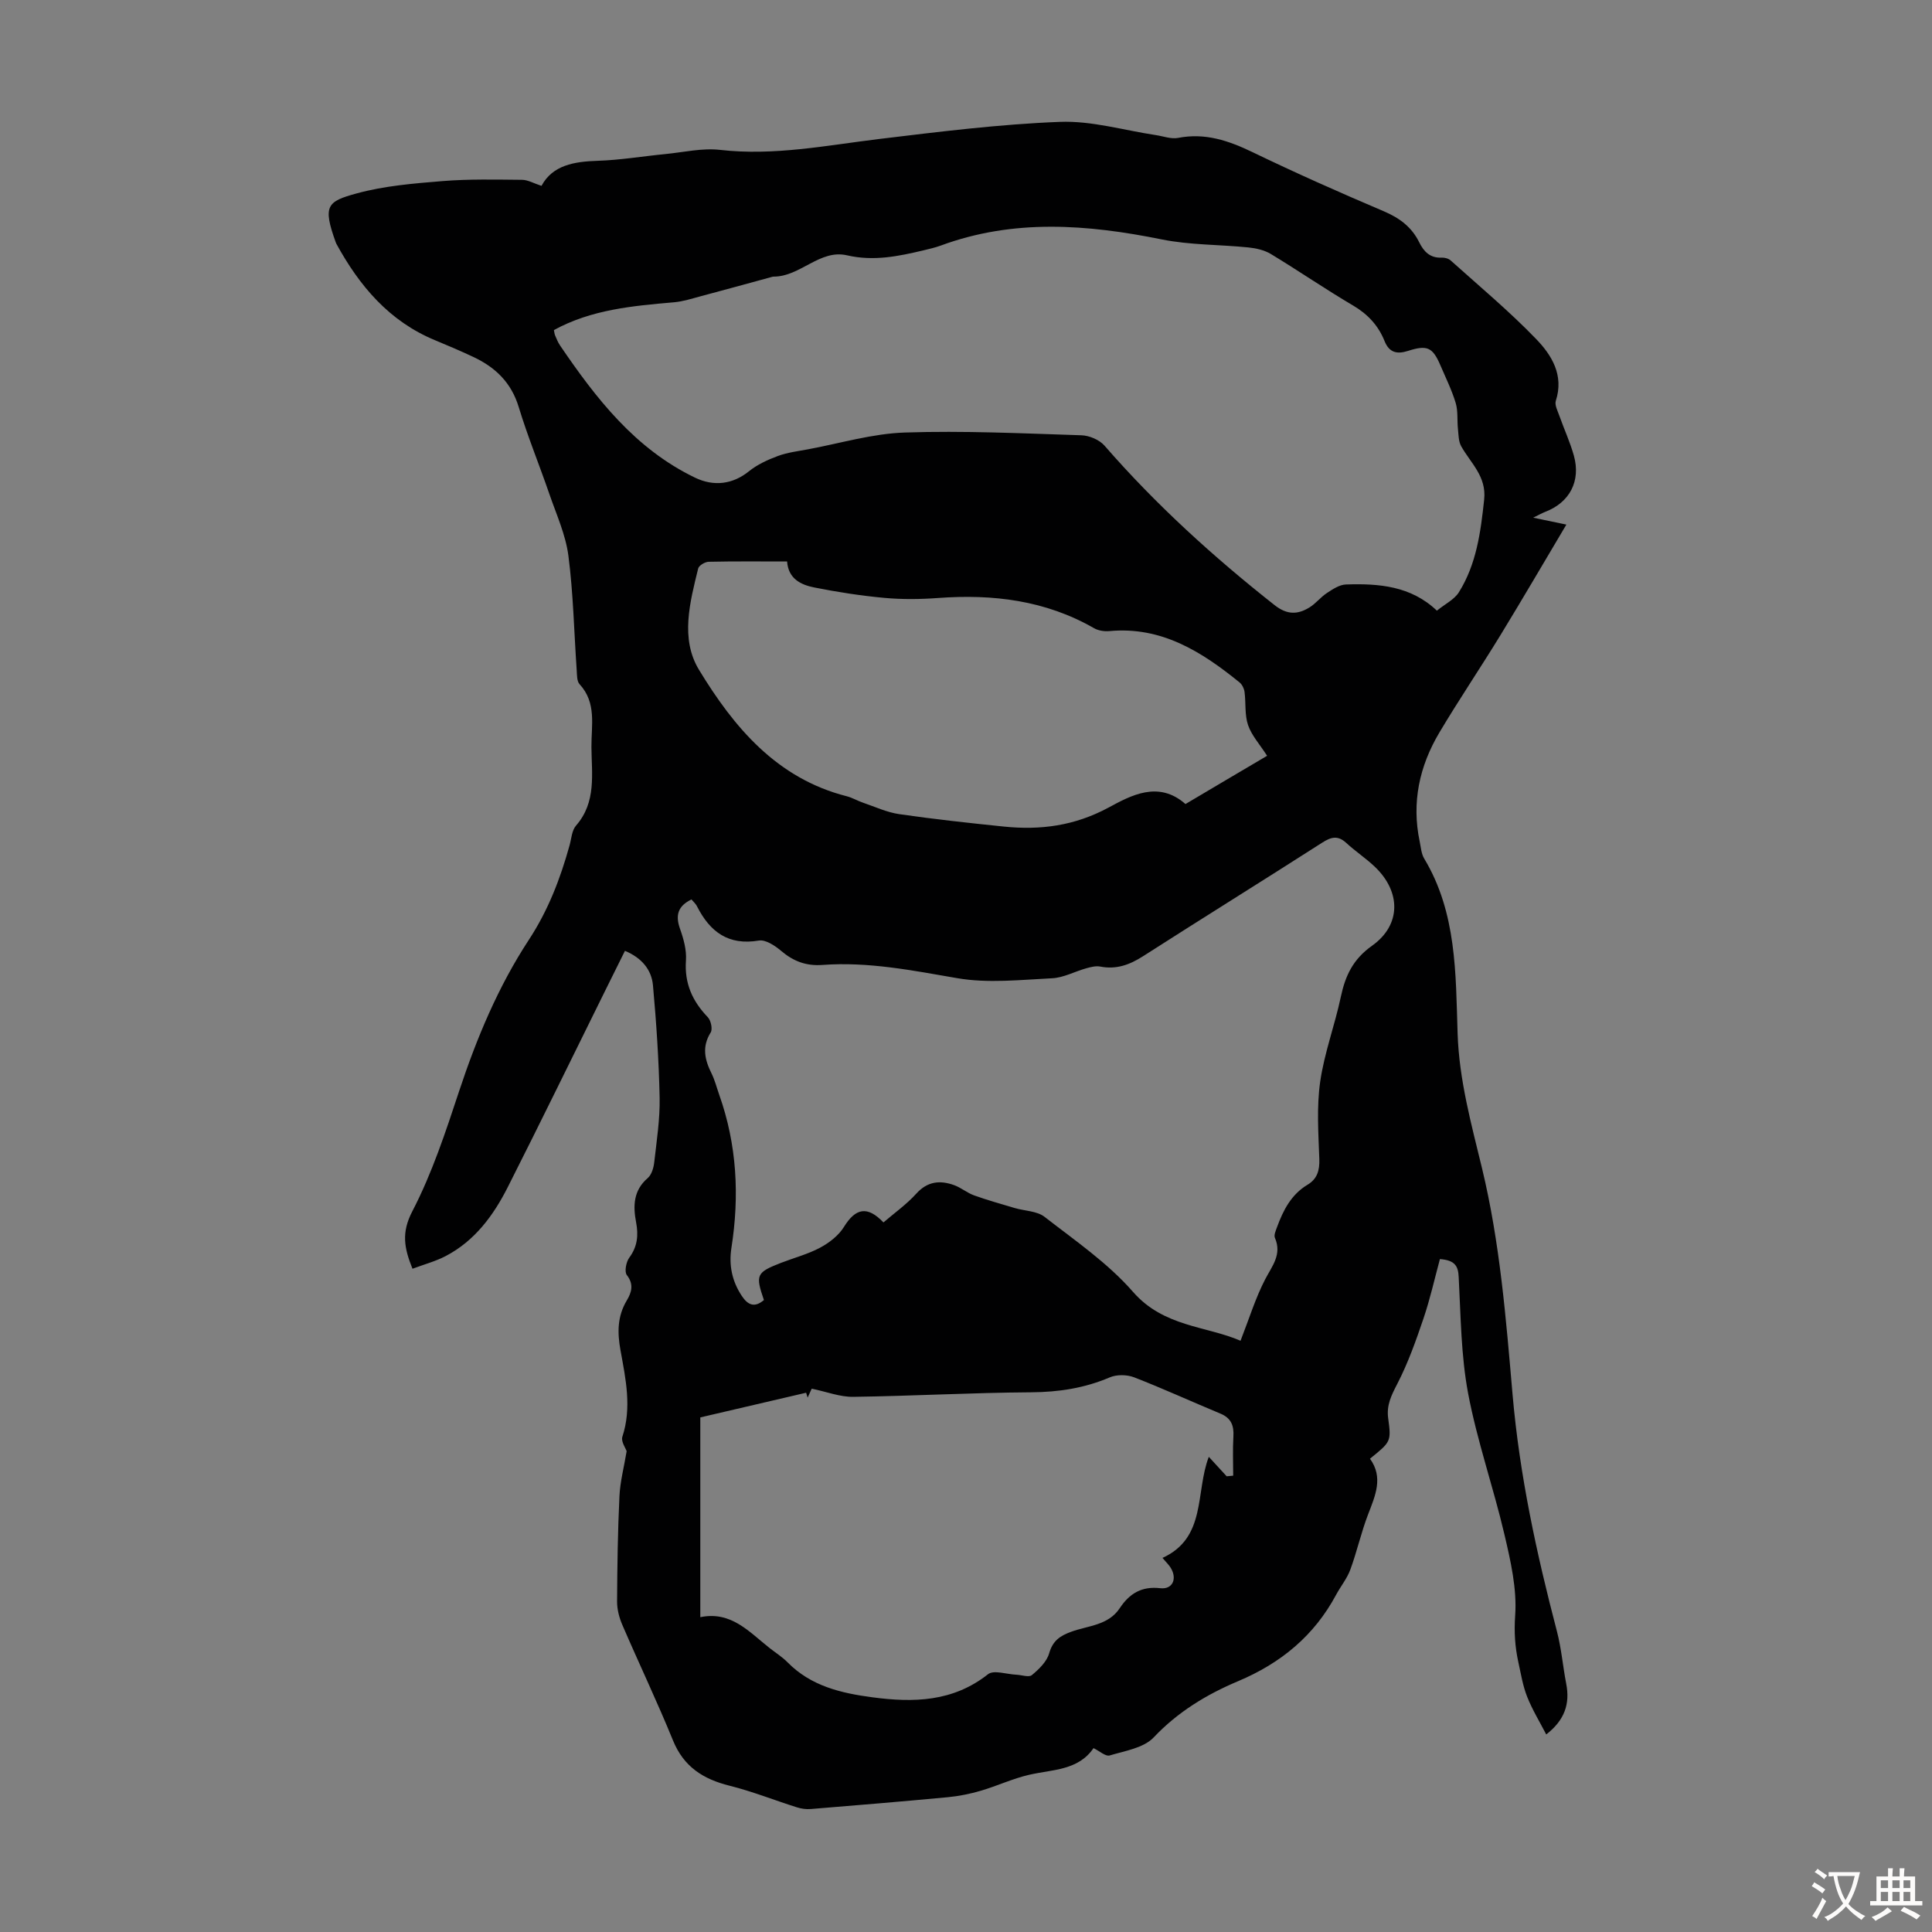 <svg enable-background="new 0 0 400 400" viewBox="0 0 400 400" xmlns="http://www.w3.org/2000/svg"><rect x="0" y="0" width="400" height="400" fill="#808080" stroke="none"/><path d="m298.12 260.68c-1.1 4.05-2.03 8.26-3.41 12.32-1.56 4.6-3.2 9.22-5.42 13.52-1.22 2.36-2.26 4.39-1.88 7.14.66 4.83.54 4.85-3.77 8.35 2.81 3.88 1.1 7.64-.4 11.55-1.43 3.72-2.29 7.66-3.67 11.41-.67 1.84-1.99 3.44-2.93 5.19-4.56 8.51-11.45 14.19-20.35 17.93-6.46 2.72-12.43 6.33-17.43 11.62-2.07 2.19-5.95 2.79-9.12 3.74-.83.25-2.08-.91-3.34-1.52-3.16 4.64-8.47 4.41-13.32 5.52-3.4.78-6.63 2.31-10 3.3-2.22.65-4.52 1.12-6.82 1.34-9.46.89-18.94 1.68-28.41 2.45-.95.08-1.98-.07-2.89-.36-4.65-1.47-9.2-3.29-13.92-4.47-5.45-1.36-9.47-3.9-11.7-9.36-3.29-8.07-7.05-15.94-10.5-23.95-.64-1.49-1.09-3.21-1.08-4.82.04-7.27.14-14.55.49-21.81.14-3.01.94-5.99 1.49-9.31-.21-.64-1.2-2.03-.89-2.98 1.99-6.05.69-11.99-.38-17.9-.67-3.67-.67-7.03 1.29-10.32.98-1.65 1.54-3.32.02-5.27-.54-.69-.15-2.72.51-3.61 1.7-2.3 1.91-4.65 1.41-7.3-.65-3.4-.58-6.61 2.41-9.18.8-.69 1.21-2.11 1.34-3.24.5-4.45 1.2-8.92 1.12-13.37-.16-7.77-.68-15.55-1.38-23.29-.3-3.26-2.35-5.7-5.8-7.14-1.36 2.73-2.69 5.42-4.02 8.1-6.74 13.62-13.39 27.28-20.25 40.84-2.96 5.85-6.82 11.1-12.82 14.24-2.12 1.11-4.49 1.74-6.9 2.64-1.74-4.32-2.32-7.49-.04-11.88 4.09-7.87 6.91-16.46 9.71-24.93 3.64-10.99 8.08-21.61 14.41-31.27 4.01-6.11 6.52-12.66 8.44-19.57.39-1.4.47-3.11 1.35-4.11 4.24-4.86 3.22-10.66 3.18-16.25-.04-4.45 1.12-9.15-2.46-13.02-.57-.62-.52-1.9-.59-2.89-.55-7.91-.7-15.87-1.72-23.71-.57-4.36-2.49-8.55-3.94-12.77-2.07-6.02-4.5-11.93-6.35-18.02-1.53-5.04-4.8-8.19-9.33-10.33-2.63-1.24-5.3-2.38-7.99-3.49-9.49-3.92-15.66-11.24-20.43-19.97-.05-.1-.09-.21-.13-.31-2.75-7.6-1.76-8.45 4.31-10.11 5.75-1.58 11.84-2.07 17.82-2.56 5.45-.44 10.96-.31 16.44-.26 1.23.01 2.45.74 4.03 1.25 2.3-4.28 6.72-5.03 11.65-5.19 4.67-.15 9.31-.94 13.97-1.39 3.78-.37 7.63-1.29 11.33-.87 11.19 1.28 22.04-.93 33.01-2.26 12.43-1.5 24.9-3.06 37.4-3.54 6.57-.25 13.22 1.75 19.83 2.74 1.54.23 3.17.86 4.61.58 5.59-1.09 10.45.56 15.41 2.95 8.95 4.32 18.05 8.36 27.2 12.25 3.26 1.39 5.76 3.26 7.31 6.41.95 1.93 2.25 3.29 4.64 3.18.63-.03 1.43.18 1.88.59 5.97 5.36 12.16 10.52 17.72 16.29 3.2 3.32 5.76 7.47 4.05 12.75-.29.89.39 2.13.75 3.17.97 2.74 2.2 5.4 2.98 8.18 1.48 5.29-.87 9.71-5.92 11.65-.67.26-1.29.62-2.5 1.21 2.57.53 4.49.93 6.87 1.43-4.61 7.76-9.05 15.36-13.64 22.88-4.14 6.77-8.59 13.35-12.65 20.17-4.14 6.96-5.78 14.49-4.08 22.56.25 1.2.33 2.54.94 3.55 6.74 11.21 6.51 23.83 6.91 36.16.31 9.66 2.84 18.78 5.06 27.96 3.72 15.42 4.96 31.16 6.32 46.83 1.45 16.7 4.96 32.89 9.18 49.01.93 3.55 1.23 7.26 1.93 10.88.8 4.12-.29 7.5-4.14 10.49-1.36-2.63-2.89-5.13-3.95-7.81-.9-2.27-1.29-4.74-1.82-7.14-.7-3.19-.9-6.27-.66-9.68.39-5.53-.94-11.29-2.23-16.8-2.29-9.78-5.65-19.33-7.51-29.17-1.48-7.86-1.52-16.01-1.95-24.04-.1-2.31-.73-3.54-3.89-3.78zm-183.44-192.34c.1.47.12.81.25 1.11.31.72.6 1.46 1.04 2.1 7.47 10.98 15.52 21.36 27.92 27.34 3.93 1.9 7.85 1.37 11.19-1.33 1.72-1.39 3.87-2.37 5.97-3.15 1.97-.73 4.12-.99 6.21-1.38 6.69-1.24 13.36-3.26 20.08-3.48 12.17-.41 24.37.18 36.55.57 1.64.05 3.73.93 4.79 2.15 10.62 12.2 22.51 23 35.19 33 2.61 2.06 4.8 2 7.26.48 1.31-.81 2.3-2.13 3.59-2.97 1.2-.79 2.6-1.73 3.95-1.77 6.79-.23 13.46.3 18.82 5.42 1.69-1.37 3.6-2.29 4.55-3.8 3.65-5.83 4.52-12.47 5.24-19.2.51-4.8-2.78-7.52-4.75-11.03-.57-1.01-.55-2.39-.68-3.61-.19-1.79.04-3.69-.47-5.38-.8-2.66-2.06-5.19-3.15-7.75-1.61-3.76-2.73-4.29-6.72-3.01-2.25.72-3.88.39-4.85-2.03-1.28-3.19-3.44-5.55-6.49-7.35-5.78-3.4-11.31-7.21-17.05-10.68-1.34-.81-3.06-1.2-4.65-1.36-5.97-.61-12.08-.48-17.93-1.66-15.42-3.12-30.66-4.31-45.79 1.28-1.15.42-2.36.69-3.55.98-5.22 1.24-10.33 2.3-15.84 1.03-5.63-1.3-9.65 4.41-15.17 4.41-.11 0-.22.02-.33.05-4.95 1.35-9.88 2.71-14.84 4.03-1.8.48-3.6 1.07-5.44 1.23-8.59.75-17.14 1.5-24.9 5.76zm28.48 117.88c-2.81 1.36-3.37 3.27-2.37 6.08.74 2.08 1.38 4.39 1.23 6.54-.34 4.75 1.33 8.44 4.53 11.77.64.67 1.02 2.46.59 3.15-1.85 2.96-1.24 5.64.17 8.47.69 1.39 1.07 2.93 1.59 4.41 3.68 10.36 4.22 20.95 2.53 31.74-.55 3.55.12 6.86 2.14 9.91 1.31 1.98 2.7 2.48 4.59.87-1.79-5.22-1.57-5.71 3.54-7.7 2.71-1.05 5.57-1.79 8.11-3.15 1.89-1.01 3.82-2.51 4.92-4.29 2.42-3.92 4.86-4.41 8.18-.93 2.28-1.96 4.78-3.73 6.79-5.95 2.33-2.58 4.92-2.82 7.84-1.77 1.44.52 2.69 1.6 4.13 2.12 2.76.99 5.6 1.78 8.41 2.62 2.08.61 4.61.6 6.19 1.83 6.33 4.92 13.1 9.56 18.31 15.53 6.37 7.29 15.17 7.04 22.26 10.12 1.8-4.61 3.09-8.84 5.09-12.7 1.45-2.8 3.52-5.15 2.03-8.6-.25-.57.17-1.5.43-2.21 1.28-3.51 2.94-6.76 6.3-8.78 2.04-1.22 2.54-2.98 2.46-5.35-.19-5.33-.57-10.75.18-15.99.85-5.93 3.02-11.67 4.27-17.56.93-4.38 2.51-7.79 6.46-10.59 6.07-4.3 6.02-11.19.58-16.36-1.85-1.76-4.02-3.19-5.91-4.93-1.74-1.6-3.11-1.26-4.98-.06-12.33 7.9-24.77 15.62-37.1 23.52-2.78 1.78-5.53 2.78-8.84 2.14-.91-.18-1.97.09-2.9.35-2.38.66-4.71 1.96-7.1 2.07-6.54.32-13.26 1.08-19.62-.02-9.28-1.6-18.45-3.44-27.9-2.74-3.37.25-6.01-.75-8.54-2.89-1.28-1.09-3.23-2.39-4.63-2.16-6.31 1.07-10.11-1.79-12.79-7.04-.25-.55-.78-1-1.17-1.47zm110.81 119.43c.45-.04.9-.09 1.35-.13 0-2.69-.12-5.39.04-8.08.14-2.26-.45-3.84-2.67-4.76-5.97-2.48-11.85-5.18-17.88-7.52-1.48-.57-3.58-.61-5.02 0-5.24 2.24-10.59 3.06-16.29 3.1-12.28.08-24.56.77-36.85.94-2.75.04-5.52-1.06-8.59-1.69-.03.06-.44.96-.85 1.85-.1-.34-.21-.67-.31-1.01-7.29 1.7-14.58 3.4-21.91 5.11v41.36c6.42-1.33 10.14 3.09 14.39 6.42 1.23.97 2.58 1.81 3.67 2.92 4.85 4.93 11.08 6.39 17.59 7.25 8.51 1.13 16.66.95 23.92-4.78 1.19-.94 3.86.02 5.85.1 1.11.05 2.61.6 3.23.08 1.46-1.21 3.08-2.77 3.57-4.49.75-2.62 2.23-3.64 4.62-4.5 3.48-1.26 7.64-1.3 10-4.86 2-3.02 4.52-4.59 8.39-4.14 2.56.3 3.56-1.96 2.15-4.24-.38-.61-.92-1.12-1.69-2.03 9.16-4.19 6.77-13.58 9.59-20.93 1.47 1.62 2.59 2.82 3.7 4.03zm8.37-149.17c-1.52-2.37-3.2-4.2-3.94-6.35-.73-2.12-.43-4.58-.73-6.87-.09-.7-.5-1.54-1.03-1.97-7.85-6.37-16.15-11.63-26.94-10.63-1.04.1-2.3-.09-3.19-.6-10.07-5.78-20.95-7.09-32.31-6.25-3.67.27-7.4.31-11.06-.02-4.88-.45-9.74-1.2-14.55-2.16-2.76-.55-5.37-1.78-5.63-5.38-5.53 0-10.89-.06-16.25.06-.76.02-2.01.77-2.16 1.39-1.72 7-3.73 14.55.16 20.96 7.23 11.9 16.08 22.5 30.58 26.19 1.18.3 2.26.96 3.42 1.35 2.47.84 4.92 1.99 7.47 2.36 7.19 1.04 14.41 1.83 21.64 2.57 7.58.78 14.64-.14 21.67-3.92 4.62-2.49 10.34-5.69 15.95-.74 5.55-3.3 11.12-6.58 16.9-9.99z" fill="#010102"/><g fill="#fcfbfa"><path d="m377.9 391.2c-.2.3-.4.5-.6.8-.7-.6-1.4-1-2.2-1.5.2-.3.4-.5.5-.8.6.4 1.4.8 2.3 1.5zm-1.8 6.1c-.2-.2-.5-.4-.9-.6.4-.6.8-1.2 1.2-1.9s.7-1.3.9-1.9c.3.3.5.5.8.7-.7 1.3-1.4 2.6-2 3.7zm2.2-9c-.3.3-.5.5-.6.8-.6-.6-1.3-1.1-2-1.5.3-.3.5-.5.6-.7.6.5 1.3.9 2 1.4zm.3.2v-.9h2 4.5c-.3 1.3-.6 2.5-1 3.6s-.9 2.1-1.4 3c.4.5 1 1 1.6 1.4s1.2.8 1.9 1.1c-.3.2-.5.4-.8.8-.4-.3-1-.7-1.6-1.2s-1.2-1.1-1.6-1.6c-.5.6-1.1 1.1-1.7 1.6s-1.4.9-2.1 1.4c-.1-.3-.3-.5-.7-.8.6-.2 1.2-.5 1.9-1s1.4-1.1 2-1.8c-.5-.8-.9-1.6-1.2-2.5s-.6-2-.8-3.2c-.4.1-.7.1-1 .1zm2.5 2.7c.3 1 .7 1.7 1 2.2.3-.5.6-1.1 1-2s.6-1.9.9-3h-3.2-.4c.1.9.3 1.8.7 2.8z"/><path d="m396.5 388.5v1.5 3.6h1.5v.9c-.4 0-1 0-1.7 0h-7.9c-.5 0-.9 0-1.2 0v-.9h1.3v-3.5c0-.7 0-1.2 0-1.6h2.4c0-.8 0-1.4 0-1.7h1c0 .3-.1.8-.1 1.7h1.5c0-.8 0-1.4 0-1.7h1c0 .3-.1.9-.1 1.7zm-8.2 9.2c-.2-.3-.5-.5-.8-.8.8-.3 1.4-.6 1.9-.9s1-.7 1.4-1.1c.3.3.6.5.9.8-1.6 1-2.8 1.6-3.4 2zm2.6-6.8v-1.6h-1.5v1.6zm0 2.7v-1.9h-1.5v1.9zm2.4-2.7v-1.6h-1.5v1.6zm0 2.7v-1.9h-1.5v1.9zm.2 2 .7-.8c.4.2.9.5 1.6.8s1.3.7 1.8 1c-.3.3-.5.5-.8.8-.4-.3-1.5-1-3.3-1.8zm2-4.7v-1.6h-1.4v1.6zm0 2.7v-1.9h-1.4v1.9z"/></g></svg>